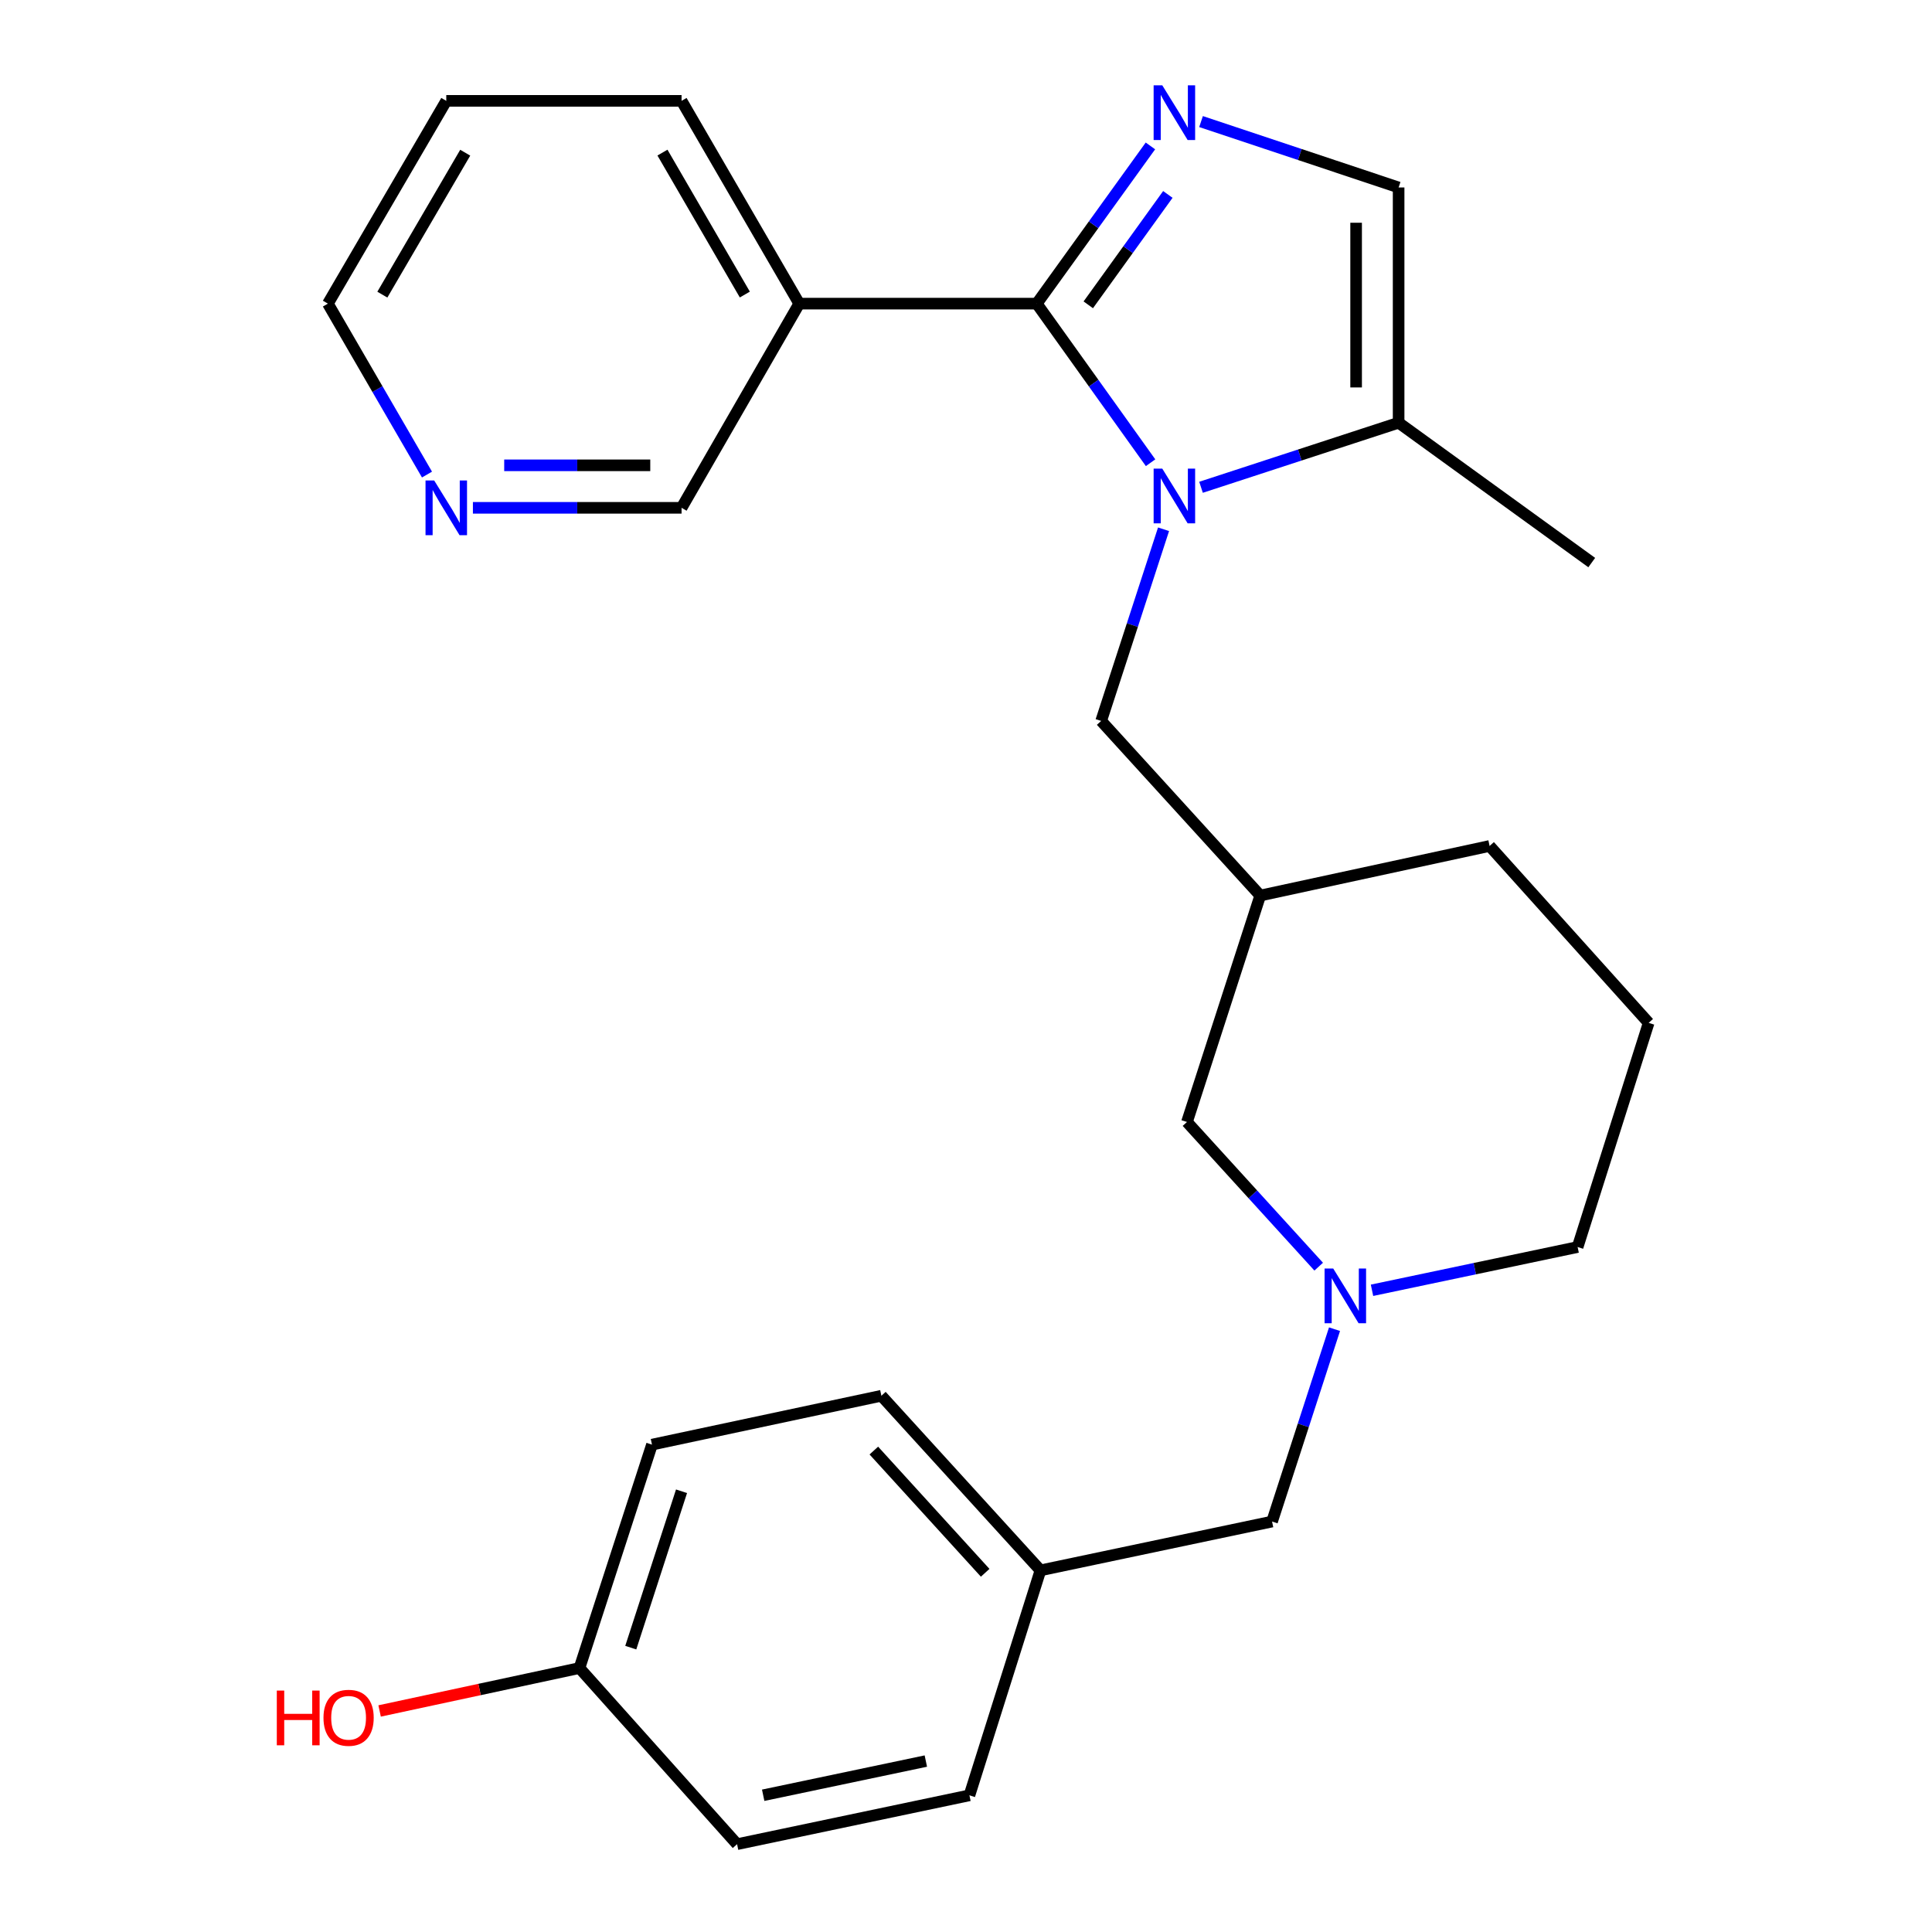 <?xml version='1.0' encoding='iso-8859-1'?>
<svg version='1.1' baseProfile='full'
              xmlns='http://www.w3.org/2000/svg'
                      xmlns:rdkit='http://www.rdkit.org/xml'
                      xmlns:xlink='http://www.w3.org/1999/xlink'
                  xml:space='preserve'
width='1000px' height='1000px' viewBox='0 0 1000 1000'>
<!-- END OF HEADER -->
<rect style='opacity:1.0;fill:#FFFFFF;stroke:none' width='1000' height='1000' x='0' y='0'> </rect>
<path class='bond-0' d='M 536.62,157.159 L 566.079,198.332' style='fill:none;fill-rule:evenodd;stroke:#000000;stroke-width:6px;stroke-linecap:butt;stroke-linejoin:miter;stroke-opacity:1' />
<path class='bond-0' d='M 566.079,198.332 L 595.537,239.505' style='fill:none;fill-rule:evenodd;stroke:#0000FF;stroke-width:6px;stroke-linecap:butt;stroke-linejoin:miter;stroke-opacity:1' />
<path class='bond-1' d='M 536.62,157.159 L 566.038,116.345' style='fill:none;fill-rule:evenodd;stroke:#000000;stroke-width:6px;stroke-linecap:butt;stroke-linejoin:miter;stroke-opacity:1' />
<path class='bond-1' d='M 566.038,116.345 L 595.456,75.532' style='fill:none;fill-rule:evenodd;stroke:#0000FF;stroke-width:6px;stroke-linecap:butt;stroke-linejoin:miter;stroke-opacity:1' />
<path class='bond-1' d='M 563.291,157.778 L 583.884,129.208' style='fill:none;fill-rule:evenodd;stroke:#000000;stroke-width:6px;stroke-linecap:butt;stroke-linejoin:miter;stroke-opacity:1' />
<path class='bond-1' d='M 583.884,129.208 L 604.476,100.639' style='fill:none;fill-rule:evenodd;stroke:#0000FF;stroke-width:6px;stroke-linecap:butt;stroke-linejoin:miter;stroke-opacity:1' />
<path class='bond-4' d='M 536.62,157.159 L 413.687,157.159' style='fill:none;fill-rule:evenodd;stroke:#000000;stroke-width:6px;stroke-linecap:butt;stroke-linejoin:miter;stroke-opacity:1' />
<path class='bond-2' d='M 621.65,252.219 L 672.787,235.511' style='fill:none;fill-rule:evenodd;stroke:#0000FF;stroke-width:6px;stroke-linecap:butt;stroke-linejoin:miter;stroke-opacity:1' />
<path class='bond-2' d='M 672.787,235.511 L 723.923,218.803' style='fill:none;fill-rule:evenodd;stroke:#000000;stroke-width:6px;stroke-linecap:butt;stroke-linejoin:miter;stroke-opacity:1' />
<path class='bond-6' d='M 602.252,273.947 L 586.106,323.552' style='fill:none;fill-rule:evenodd;stroke:#0000FF;stroke-width:6px;stroke-linecap:butt;stroke-linejoin:miter;stroke-opacity:1' />
<path class='bond-6' d='M 586.106,323.552 L 569.96,373.157' style='fill:none;fill-rule:evenodd;stroke:#000000;stroke-width:6px;stroke-linecap:butt;stroke-linejoin:miter;stroke-opacity:1' />
<path class='bond-3' d='M 621.657,62.927 L 672.79,79.979' style='fill:none;fill-rule:evenodd;stroke:#0000FF;stroke-width:6px;stroke-linecap:butt;stroke-linejoin:miter;stroke-opacity:1' />
<path class='bond-3' d='M 672.79,79.979 L 723.923,97.031' style='fill:none;fill-rule:evenodd;stroke:#000000;stroke-width:6px;stroke-linecap:butt;stroke-linejoin:miter;stroke-opacity:1' />
<path class='bond-21' d='M 723.923,218.803 L 823.88,291.189' style='fill:none;fill-rule:evenodd;stroke:#000000;stroke-width:6px;stroke-linecap:butt;stroke-linejoin:miter;stroke-opacity:1' />
<path class='bond-26' d='M 723.923,218.803 L 723.923,97.031' style='fill:none;fill-rule:evenodd;stroke:#000000;stroke-width:6px;stroke-linecap:butt;stroke-linejoin:miter;stroke-opacity:1' />
<path class='bond-26' d='M 701.925,200.537 L 701.925,115.296' style='fill:none;fill-rule:evenodd;stroke:#000000;stroke-width:6px;stroke-linecap:butt;stroke-linejoin:miter;stroke-opacity:1' />
<path class='bond-12' d='M 413.687,157.159 L 352.776,262.848' style='fill:none;fill-rule:evenodd;stroke:#000000;stroke-width:6px;stroke-linecap:butt;stroke-linejoin:miter;stroke-opacity:1' />
<path class='bond-20' d='M 413.687,157.159 L 352.776,52.203' style='fill:none;fill-rule:evenodd;stroke:#000000;stroke-width:6px;stroke-linecap:butt;stroke-linejoin:miter;stroke-opacity:1' />
<path class='bond-20' d='M 385.524,152.457 L 342.887,78.988' style='fill:none;fill-rule:evenodd;stroke:#000000;stroke-width:6px;stroke-linecap:butt;stroke-linejoin:miter;stroke-opacity:1' />
<path class='bond-5' d='M 682.556,655.621 L 648.464,618.184' style='fill:none;fill-rule:evenodd;stroke:#0000FF;stroke-width:6px;stroke-linecap:butt;stroke-linejoin:miter;stroke-opacity:1' />
<path class='bond-5' d='M 648.464,618.184 L 614.372,580.747' style='fill:none;fill-rule:evenodd;stroke:#000000;stroke-width:6px;stroke-linecap:butt;stroke-linejoin:miter;stroke-opacity:1' />
<path class='bond-10' d='M 690.745,687.986 L 674.581,737.77' style='fill:none;fill-rule:evenodd;stroke:#0000FF;stroke-width:6px;stroke-linecap:butt;stroke-linejoin:miter;stroke-opacity:1' />
<path class='bond-10' d='M 674.581,737.77 L 658.417,787.555' style='fill:none;fill-rule:evenodd;stroke:#000000;stroke-width:6px;stroke-linecap:butt;stroke-linejoin:miter;stroke-opacity:1' />
<path class='bond-28' d='M 710.151,667.85 L 763.362,656.654' style='fill:none;fill-rule:evenodd;stroke:#0000FF;stroke-width:6px;stroke-linecap:butt;stroke-linejoin:miter;stroke-opacity:1' />
<path class='bond-28' d='M 763.362,656.654 L 816.572,645.458' style='fill:none;fill-rule:evenodd;stroke:#000000;stroke-width:6px;stroke-linecap:butt;stroke-linejoin:miter;stroke-opacity:1' />
<path class='bond-7' d='M 569.96,373.157 L 652.294,463.533' style='fill:none;fill-rule:evenodd;stroke:#000000;stroke-width:6px;stroke-linecap:butt;stroke-linejoin:miter;stroke-opacity:1' />
<path class='bond-8' d='M 652.294,463.533 L 614.372,580.747' style='fill:none;fill-rule:evenodd;stroke:#000000;stroke-width:6px;stroke-linecap:butt;stroke-linejoin:miter;stroke-opacity:1' />
<path class='bond-23' d='M 652.294,463.533 L 771.011,437.868' style='fill:none;fill-rule:evenodd;stroke:#000000;stroke-width:6px;stroke-linecap:butt;stroke-linejoin:miter;stroke-opacity:1' />
<path class='bond-9' d='M 244.776,262.848 L 298.776,262.848' style='fill:none;fill-rule:evenodd;stroke:#0000FF;stroke-width:6px;stroke-linecap:butt;stroke-linejoin:miter;stroke-opacity:1' />
<path class='bond-9' d='M 298.776,262.848 L 352.776,262.848' style='fill:none;fill-rule:evenodd;stroke:#000000;stroke-width:6px;stroke-linecap:butt;stroke-linejoin:miter;stroke-opacity:1' />
<path class='bond-9' d='M 260.976,240.85 L 298.776,240.85' style='fill:none;fill-rule:evenodd;stroke:#0000FF;stroke-width:6px;stroke-linecap:butt;stroke-linejoin:miter;stroke-opacity:1' />
<path class='bond-9' d='M 298.776,240.85 L 336.576,240.85' style='fill:none;fill-rule:evenodd;stroke:#000000;stroke-width:6px;stroke-linecap:butt;stroke-linejoin:miter;stroke-opacity:1' />
<path class='bond-27' d='M 221.011,245.634 L 195.363,201.397' style='fill:none;fill-rule:evenodd;stroke:#0000FF;stroke-width:6px;stroke-linecap:butt;stroke-linejoin:miter;stroke-opacity:1' />
<path class='bond-27' d='M 195.363,201.397 L 169.715,157.159' style='fill:none;fill-rule:evenodd;stroke:#000000;stroke-width:6px;stroke-linecap:butt;stroke-linejoin:miter;stroke-opacity:1' />
<path class='bond-11' d='M 658.417,787.555 L 538.539,812.816' style='fill:none;fill-rule:evenodd;stroke:#000000;stroke-width:6px;stroke-linecap:butt;stroke-linejoin:miter;stroke-opacity:1' />
<path class='bond-15' d='M 538.539,812.816 L 501.778,929.26' style='fill:none;fill-rule:evenodd;stroke:#000000;stroke-width:6px;stroke-linecap:butt;stroke-linejoin:miter;stroke-opacity:1' />
<path class='bond-16' d='M 538.539,812.816 L 456.205,722.44' style='fill:none;fill-rule:evenodd;stroke:#000000;stroke-width:6px;stroke-linecap:butt;stroke-linejoin:miter;stroke-opacity:1' />
<path class='bond-16' d='M 509.927,814.074 L 452.293,750.811' style='fill:none;fill-rule:evenodd;stroke:#000000;stroke-width:6px;stroke-linecap:butt;stroke-linejoin:miter;stroke-opacity:1' />
<path class='bond-13' d='M 299.932,863.375 L 337.463,747.738' style='fill:none;fill-rule:evenodd;stroke:#000000;stroke-width:6px;stroke-linecap:butt;stroke-linejoin:miter;stroke-opacity:1' />
<path class='bond-13' d='M 326.485,852.821 L 352.757,771.874' style='fill:none;fill-rule:evenodd;stroke:#000000;stroke-width:6px;stroke-linecap:butt;stroke-linejoin:miter;stroke-opacity:1' />
<path class='bond-19' d='M 299.932,863.375 L 248.21,874.483' style='fill:none;fill-rule:evenodd;stroke:#000000;stroke-width:6px;stroke-linecap:butt;stroke-linejoin:miter;stroke-opacity:1' />
<path class='bond-19' d='M 248.21,874.483 L 196.488,885.591' style='fill:none;fill-rule:evenodd;stroke:#FF0000;stroke-width:6px;stroke-linecap:butt;stroke-linejoin:miter;stroke-opacity:1' />
<path class='bond-29' d='M 299.932,863.375 L 381.508,954.545' style='fill:none;fill-rule:evenodd;stroke:#000000;stroke-width:6px;stroke-linecap:butt;stroke-linejoin:miter;stroke-opacity:1' />
<path class='bond-14' d='M 816.572,645.458 L 853.346,529.43' style='fill:none;fill-rule:evenodd;stroke:#000000;stroke-width:6px;stroke-linecap:butt;stroke-linejoin:miter;stroke-opacity:1' />
<path class='bond-17' d='M 501.778,929.26 L 381.508,954.545' style='fill:none;fill-rule:evenodd;stroke:#000000;stroke-width:6px;stroke-linecap:butt;stroke-linejoin:miter;stroke-opacity:1' />
<path class='bond-17' d='M 479.211,911.525 L 395.023,929.225' style='fill:none;fill-rule:evenodd;stroke:#000000;stroke-width:6px;stroke-linecap:butt;stroke-linejoin:miter;stroke-opacity:1' />
<path class='bond-18' d='M 456.205,722.44 L 337.463,747.738' style='fill:none;fill-rule:evenodd;stroke:#000000;stroke-width:6px;stroke-linecap:butt;stroke-linejoin:miter;stroke-opacity:1' />
<path class='bond-25' d='M 352.776,52.203 L 230.992,52.203' style='fill:none;fill-rule:evenodd;stroke:#000000;stroke-width:6px;stroke-linecap:butt;stroke-linejoin:miter;stroke-opacity:1' />
<path class='bond-22' d='M 853.346,529.43 L 771.011,437.868' style='fill:none;fill-rule:evenodd;stroke:#000000;stroke-width:6px;stroke-linecap:butt;stroke-linejoin:miter;stroke-opacity:1' />
<path class='bond-24' d='M 169.715,157.159 L 230.992,52.203' style='fill:none;fill-rule:evenodd;stroke:#000000;stroke-width:6px;stroke-linecap:butt;stroke-linejoin:miter;stroke-opacity:1' />
<path class='bond-24' d='M 197.904,152.507 L 240.798,79.038' style='fill:none;fill-rule:evenodd;stroke:#000000;stroke-width:6px;stroke-linecap:butt;stroke-linejoin:miter;stroke-opacity:1' />
<path  class='atom-1' d='M 601.598 242.565
L 610.878 257.565
Q 611.798 259.045, 613.278 261.725
Q 614.758 264.405, 614.838 264.565
L 614.838 242.565
L 618.598 242.565
L 618.598 270.885
L 614.718 270.885
L 604.758 254.485
Q 603.598 252.565, 602.358 250.365
Q 601.158 248.165, 600.798 247.485
L 600.798 270.885
L 597.118 270.885
L 597.118 242.565
L 601.598 242.565
' fill='#0000FF'/>
<path  class='atom-2' d='M 601.598 44.166
L 610.878 59.166
Q 611.798 60.646, 613.278 63.326
Q 614.758 66.006, 614.838 66.166
L 614.838 44.166
L 618.598 44.166
L 618.598 72.486
L 614.718 72.486
L 604.758 56.086
Q 603.598 54.166, 602.358 51.966
Q 601.158 49.766, 600.798 49.086
L 600.798 72.486
L 597.118 72.486
L 597.118 44.166
L 601.598 44.166
' fill='#0000FF'/>
<path  class='atom-6' d='M 690.08 656.596
L 699.36 671.596
Q 700.28 673.076, 701.76 675.756
Q 703.24 678.436, 703.32 678.596
L 703.32 656.596
L 707.08 656.596
L 707.08 684.916
L 703.2 684.916
L 693.24 668.516
Q 692.08 666.596, 690.84 664.396
Q 689.64 662.196, 689.28 661.516
L 689.28 684.916
L 685.6 684.916
L 685.6 656.596
L 690.08 656.596
' fill='#0000FF'/>
<path  class='atom-10' d='M 224.732 248.688
L 234.012 263.688
Q 234.932 265.168, 236.412 267.848
Q 237.892 270.528, 237.972 270.688
L 237.972 248.688
L 241.732 248.688
L 241.732 277.008
L 237.852 277.008
L 227.892 260.608
Q 226.732 258.688, 225.492 256.488
Q 224.292 254.288, 223.932 253.608
L 223.932 277.008
L 220.252 277.008
L 220.252 248.688
L 224.732 248.688
' fill='#0000FF'/>
<path  class='atom-20' d='M 143.273 875.04
L 147.113 875.04
L 147.113 887.08
L 161.593 887.08
L 161.593 875.04
L 165.433 875.04
L 165.433 903.36
L 161.593 903.36
L 161.593 890.28
L 147.113 890.28
L 147.113 903.36
L 143.273 903.36
L 143.273 875.04
' fill='#FF0000'/>
<path  class='atom-20' d='M 167.433 889.12
Q 167.433 882.32, 170.793 878.52
Q 174.153 874.72, 180.433 874.72
Q 186.713 874.72, 190.073 878.52
Q 193.433 882.32, 193.433 889.12
Q 193.433 896, 190.033 899.92
Q 186.633 903.8, 180.433 903.8
Q 174.193 903.8, 170.793 899.92
Q 167.433 896.04, 167.433 889.12
M 180.433 900.6
Q 184.753 900.6, 187.073 897.72
Q 189.433 894.8, 189.433 889.12
Q 189.433 883.56, 187.073 880.76
Q 184.753 877.92, 180.433 877.92
Q 176.113 877.92, 173.753 880.72
Q 171.433 883.52, 171.433 889.12
Q 171.433 894.84, 173.753 897.72
Q 176.113 900.6, 180.433 900.6
' fill='#FF0000'/>
</svg>
